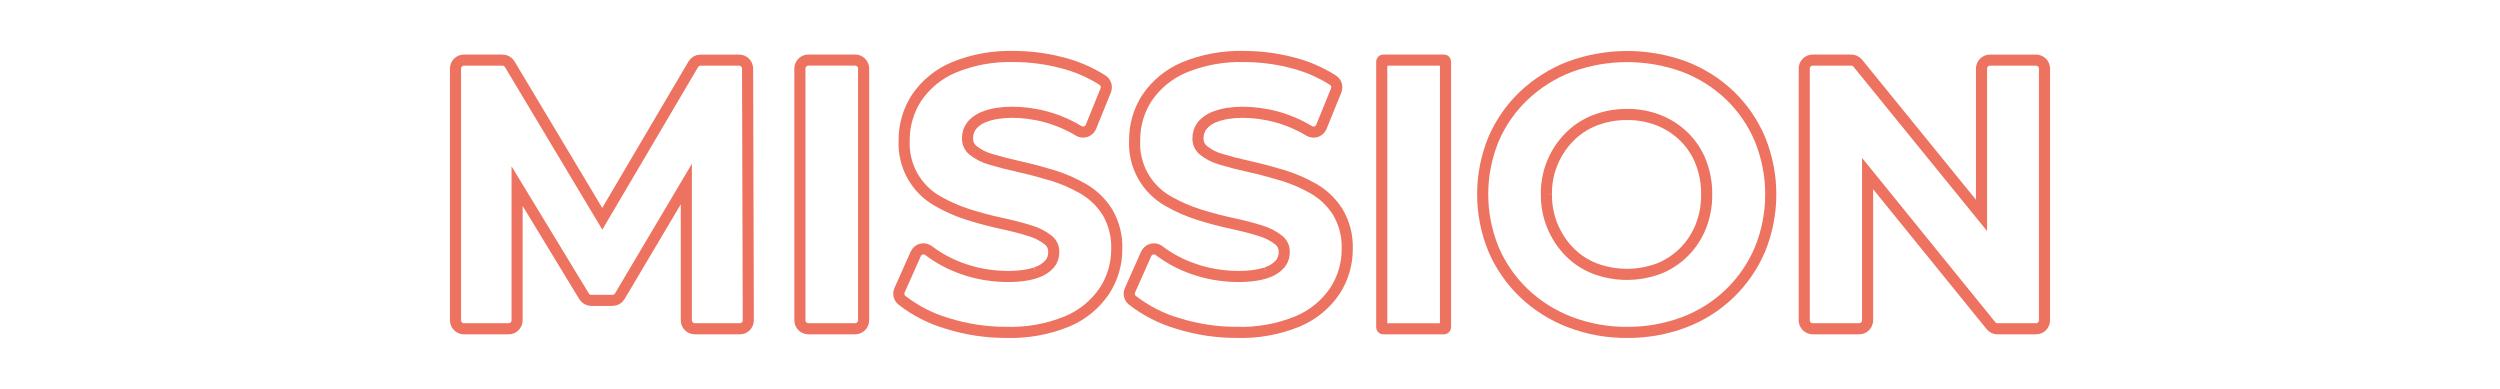 <?xml version="1.0" encoding="UTF-8"?>
<svg id="_レイヤー_1" xmlns="http://www.w3.org/2000/svg" version="1.1" viewBox="0 0 450 70">
  <!-- Generator: Adobe Illustrator 29.3.1, SVG Export Plug-In . SVG Version: 2.1.0 Build 151)  -->
  <defs>
    <style>
      .st0 {
        fill: none;
        stroke: #ed725f;
        stroke-width: 2px;
      }
    </style>
  </defs>
  <g id="_グループ_76" data-name="グループ_76">
    <path id="_パス_79" data-name="パス_79" class="st0" d="M83.519,59.181h8.025c.846.001,1.531-.684,1.532-1.53v-24.152l12.049,19.83c.275.458.77.739,1.305.739h3.819c.54-0,1.04-.285,1.316-.75l11.974-20.187v24.518c-.001.846.684,1.531,1.53,1.532h8.092c.844.002,1.53-.68,1.532-1.524 0-.004,0-.009-0-.013l-.129-45.3c-.006-.842-.69-1.521-1.532-1.521h-6.927c-.541-.001-1.041.285-1.316.75l-16.38,27.803-16.655-27.814c-.274-.463-.773-.746-1.311-.744h-6.924c-.844-.001-1.53.682-1.532,1.526v45.3c-.003.846.679,1.534,1.525,1.537.002,0,.005,0,.007,0"/>
    <path id="_パス_80" data-name="パス_80" class="st0" d="M143.98,12.345v45.3c-.001.846.684,1.531,1.53,1.532h8.416c.844-.002,1.527-.688,1.526-1.532V12.345c.001-.844-.682-1.53-1.526-1.532h-8.414c-.846-.001-1.531.684-1.532,1.53v.002"/>
    <path id="_パス_81" data-name="パス_81" class="st0" d="M186.423,49.09c-2.864,1-8.36.982-12.96-.647-2.263-.757-4.388-1.878-6.291-3.317-.659-.523-1.618-.413-2.141.246-.08.101-.148.212-.2.331l-2.912,6.537c-.282.626-.11,1.364.421,1.8,2.457,1.912,5.256,3.337,8.247,4.2,3.427,1.067,6.996,1.602,10.585,1.588,3.738.113,7.459-.561,10.92-1.979,2.725-1.135,5.057-3.044,6.709-5.49,1.457-2.238,2.228-4.853,2.217-7.524.082-2.34-.506-4.655-1.694-6.672-1.096-1.734-2.597-3.176-4.374-4.2-1.758-1.01-3.626-1.816-5.566-2.405-1.936-.588-3.894-1.111-5.879-1.553-1.9-.415-3.619-.863-5.161-1.327-1.19-.322-2.3-.89-3.258-1.667-.631-.543-.974-1.348-.928-2.179-.005-.784.245-1.549.712-2.179.659-.794,1.531-1.384,2.513-1.7,2.411-.928,6.569-1.084,10.9.081,2.069.568,4.051,1.418,5.89,2.524.726.432,1.665.194,2.097-.532.039-.066.074-.135.103-.207l2.654-6.537c.276-.678.032-1.456-.582-1.855-2.292-1.456-4.806-2.53-7.443-3.177-2.768-.714-5.615-1.076-8.473-1.078-3.729-.115-7.439.56-10.889,1.979-2.709,1.144-5.029,3.05-6.677,5.485-1.458,2.261-2.227,4.898-2.211,7.589-.239,4.524,2.114,8.79,6.068,11,1.767,1.011,3.638,1.827,5.582,2.432,1.942.609,3.926,1.133,5.9,1.559,1.866.394,3.581.841,5.108,1.321,1.206.349,2.333.93,3.317,1.71.64.533.991,1.336.949,2.168.01.752-.241,1.484-.712,2.071-.68.761-1.56,1.315-2.54,1.6"/>
    <path id="_パス_82" data-name="パス_82" class="st0" d="M227.907,49.09c-2.864,1-8.365.982-12.96-.647-2.264-.757-4.39-1.877-6.294-3.317-.368-.296-.853-.402-1.311-.286-.459.112-.839.431-1.03.863l-2.912,6.537c-.282.626-.11,1.364.421,1.8,2.457,1.911,5.256,3.335,8.247,4.197,3.427,1.068,6.997,1.604,10.587,1.591,3.739.113,7.46-.561,10.922-1.979,2.725-1.135,5.057-3.044,6.709-5.49,1.457-2.238,2.228-4.853,2.217-7.524.082-2.34-.506-4.655-1.694-6.672-1.096-1.734-2.597-3.176-4.374-4.2-1.759-1.009-3.626-1.815-5.567-2.402-1.936-.588-3.894-1.111-5.879-1.553-1.9-.415-3.619-.863-5.161-1.327-1.191-.322-2.301-.889-3.26-1.666-.631-.543-.974-1.348-.928-2.179-.005-.784.245-1.549.712-2.179.659-.794,1.531-1.384,2.513-1.7,2.411-.928,6.575-1.084,10.9.081,2.069.568,4.051,1.418,5.89,2.524.726.432,1.665.194,2.097-.532.039-.066.074-.135.103-.207l2.654-6.537c.276-.678.031-1.457-.583-1.855-2.292-1.456-4.806-2.53-7.443-3.177-2.767-.715-5.612-1.078-8.47-1.082-3.729-.115-7.439.56-10.889,1.979-2.709,1.144-5.029,3.05-6.677,5.485-1.458,2.261-2.227,4.898-2.211,7.589-.239,4.524,2.114,8.79,6.068,11,1.767,1.011,3.638,1.827,5.582,2.432,1.942.609,3.926,1.133,5.9,1.559,1.866.394,3.581.841,5.108,1.321,1.206.349,2.333.93,3.317,1.71.64.533.991,1.336.949,2.168.01.752-.241,1.484-.712,2.071-.68.761-1.56,1.315-2.54,1.6"/>
    <path id="_長方形_96" data-name="長方形_96" class="st0" d="M248.999,10.818h10.91c.156,0,.283.127.283.283h0v47.8c0,.157-.127.284-.284.284h-10.909c-.157 0-.284-.127-.284-.284,0-.001,0-.003 0-.004V11.102c0-.157.127-.284.284-.284Z"/>
    <path id="_パス_83" data-name="パス_83" class="st0" d="M274.282,17.226c-2.342,2.228-4.203,4.911-5.469,7.885-2.575,6.317-2.575,13.391,0,19.708,1.269,2.98,3.128,5.673,5.464,7.917,2.392,2.281,5.216,4.063,8.305,5.24,3.285,1.253,6.775,1.882,10.291,1.855,3.502.027,6.979-.589,10.258-1.818,6.165-2.316,11.108-7.064,13.672-13.13,2.58-6.348,2.58-13.452,0-19.8-1.251-2.979-3.097-5.672-5.426-7.912-2.374-2.263-5.179-4.025-8.247-5.183-6.651-2.423-13.945-2.41-20.587.038-3.066,1.18-5.872,2.947-8.263,5.2M278.352,34.997c-.065-3.869,1.435-7.601,4.158-10.35,1.29-1.302,2.839-2.318,4.547-2.983,1.854-.716,3.827-1.074,5.814-1.057,1.963-.024,3.912.334,5.739,1.052,1.698.682,3.244,1.692,4.552,2.972,1.295,1.287,2.311,2.827,2.983,4.525.722,1.862,1.08,3.844,1.057,5.841.025,1.994-.342,3.973-1.08,5.825-.685,1.702-1.705,3.248-3,4.547-1.286,1.286-2.82,2.298-4.509,2.972-3.723,1.393-7.825,1.391-11.547-.005-1.71-.665-3.262-1.683-4.552-2.988-2.708-2.759-4.205-6.484-4.158-10.35"/>
    <path id="_パス_84" data-name="パス_84" class="st0" d="M333.222,10.818h-6.925c-.846-.002-1.533.681-1.535,1.527,0,.002,0,.003,0,.005v45.3c.002.844.688,1.527,1.532,1.526h8.349c.842-.001,1.525-.684,1.526-1.526v-26.407l22.2,27.372c.288.361.726.569,1.187.566h6.925c.844.001,1.53-.682,1.532-1.526V12.355c.001-.846-.684-1.531-1.53-1.532h-8.279c-.846-.001-1.531.684-1.532,1.53v26.419l-22.264-27.388c-.291-.357-.727-.564-1.187-.566"/>
  </g>
</svg>